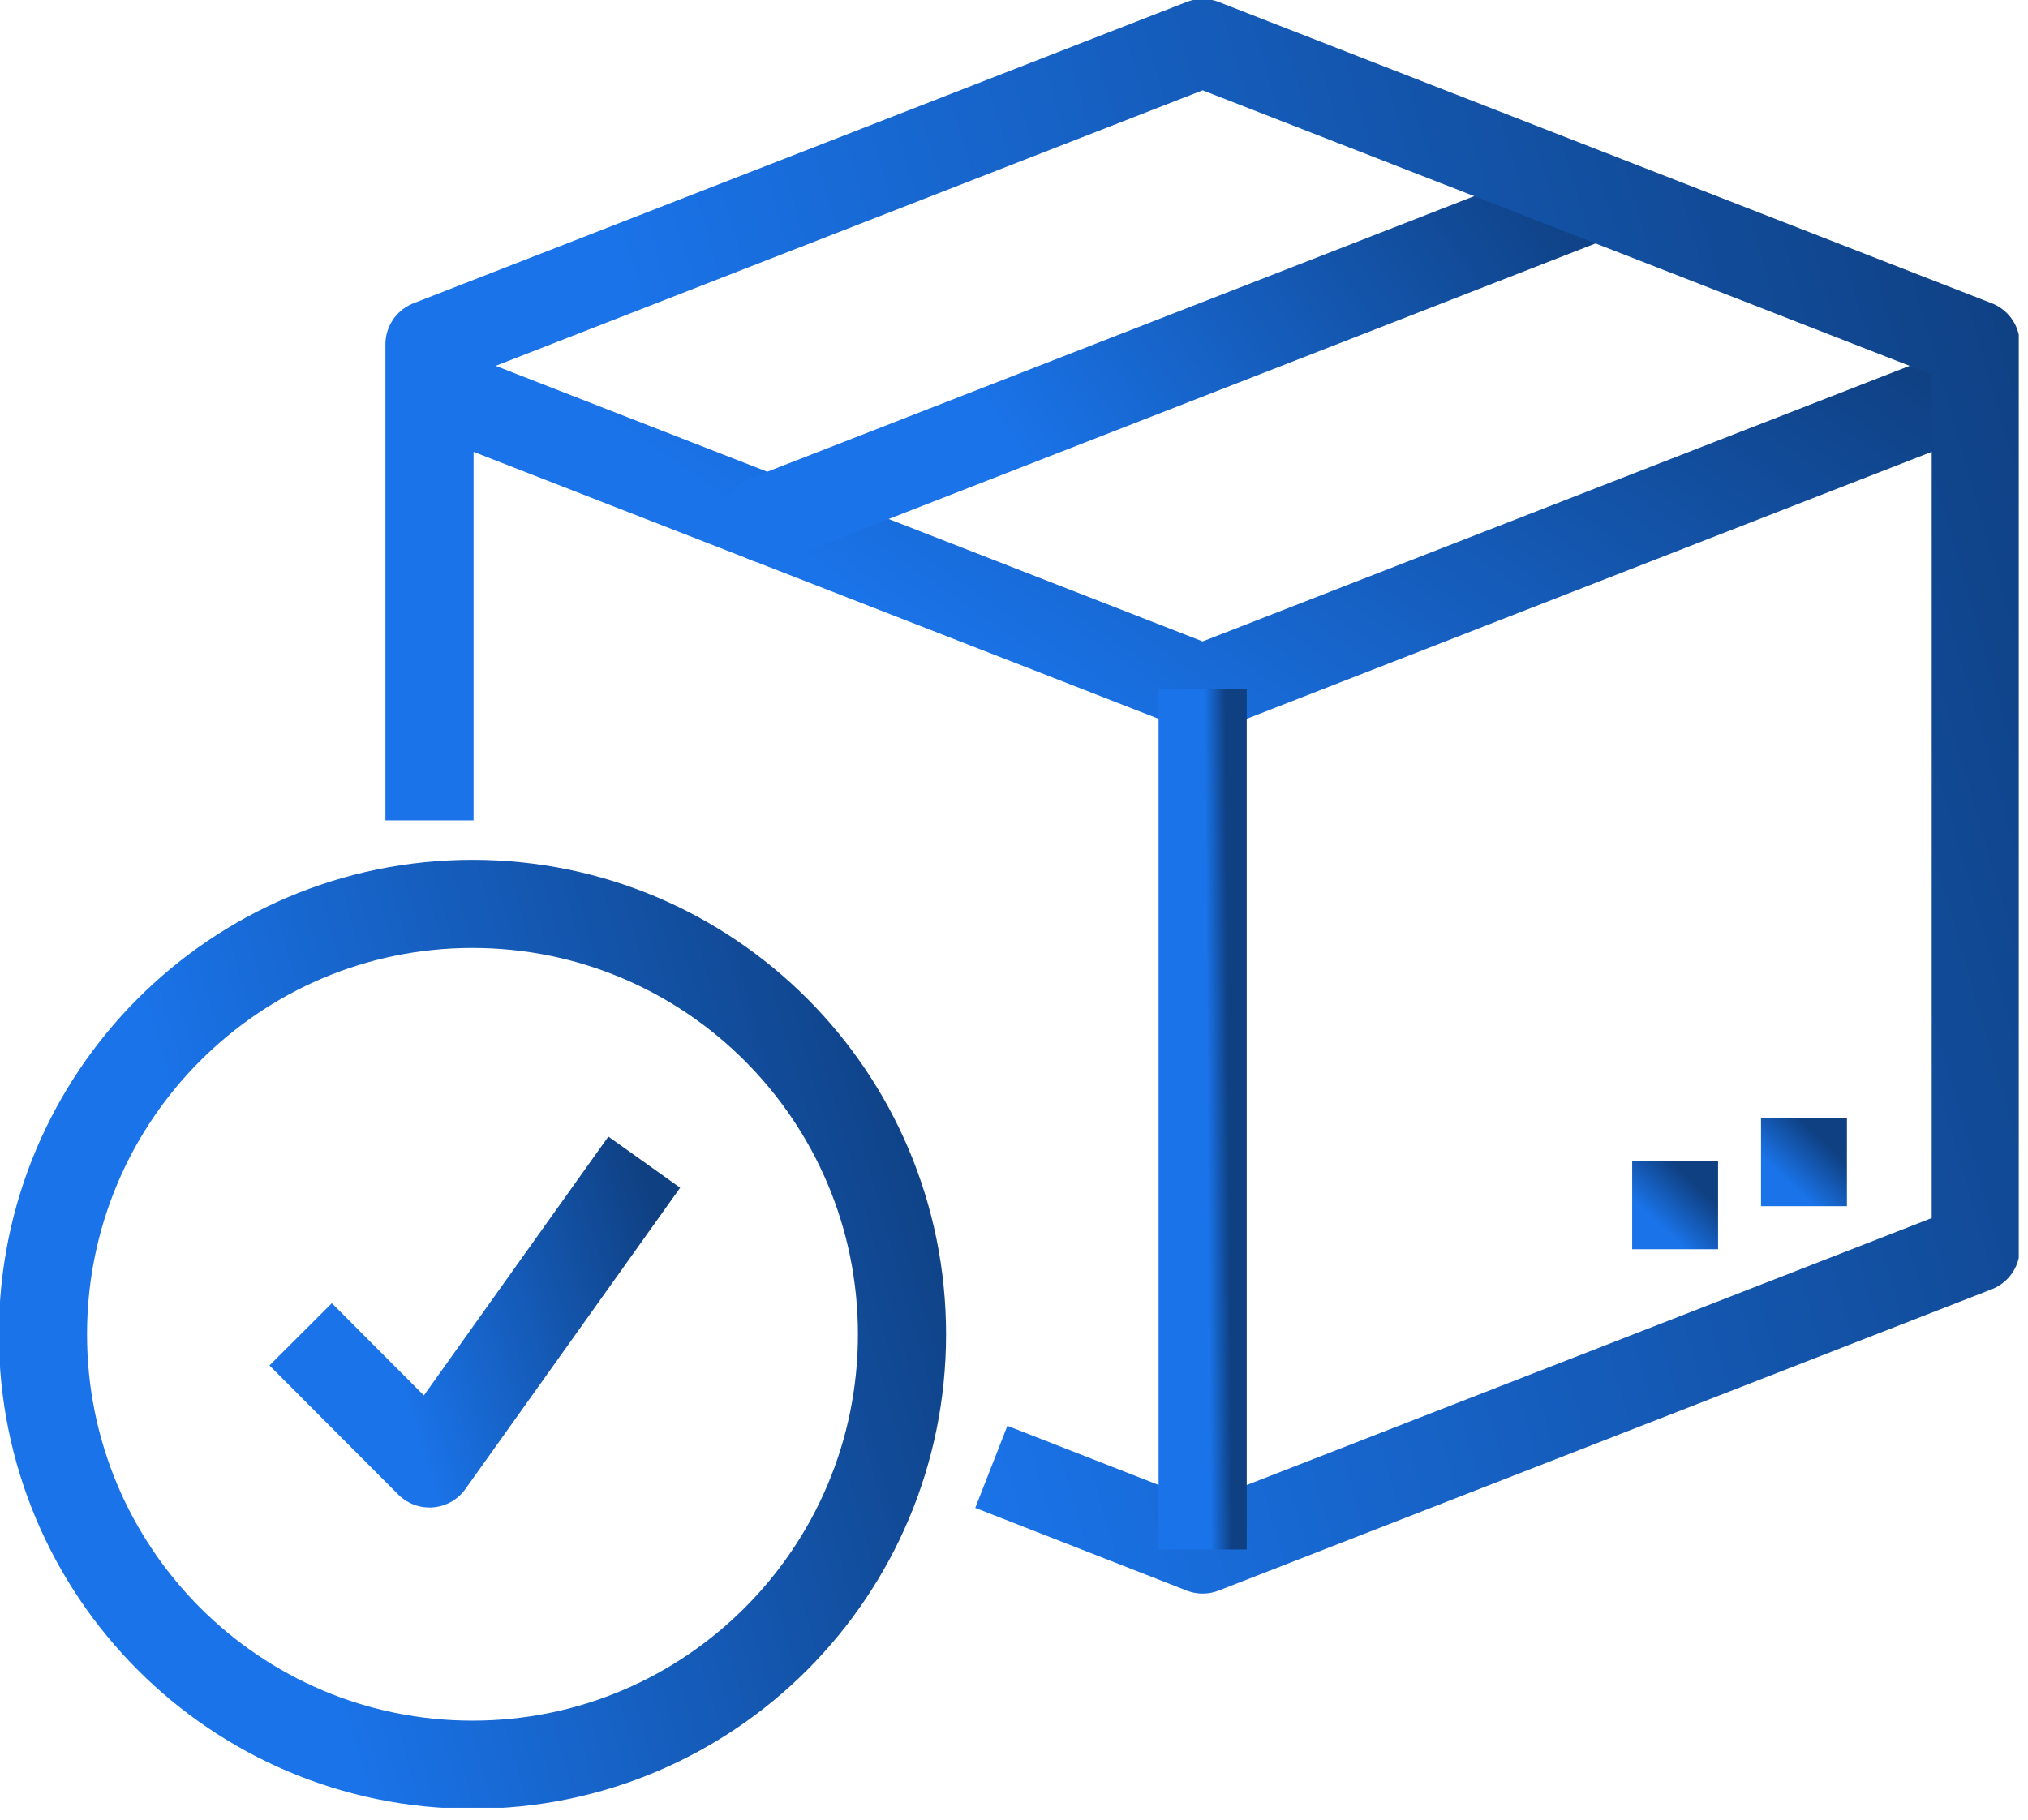 <svg width="88" height="79" viewBox="0 0 88 79" fill="none" xmlns="http://www.w3.org/2000/svg">
<g clip-path="url(#clip0_63_41)">
<path d="M18.637 16.812L52.186 29.889L85.734 16.812" stroke="url(#paint0_linear_63_41)" stroke-width="3.825" stroke-linejoin="round"/>
<path d="M33.288 22.528L69.222 8.518" stroke="url(#paint1_linear_63_41)" stroke-width="3.825" stroke-linecap="round" stroke-linejoin="round"/>
<path d="M43.016 63.662L52.186 67.249L85.734 54.172V14.944L52.186 1.867L18.637 14.944V35.604" stroke="url(#paint2_linear_63_41)" stroke-width="3.825" stroke-linejoin="round"/>
<path d="M52.186 29.889V67.249" stroke="url(#paint3_linear_63_41)" stroke-width="3.825" stroke-linejoin="round"/>
<path d="M80.143 50.438H76.415" stroke="url(#paint4_linear_63_41)" stroke-width="3.825" stroke-linejoin="round"/>
<path d="M74.551 52.305H70.824" stroke="url(#paint5_linear_63_41)" stroke-width="3.825" stroke-linejoin="round"/>
<path d="M13.046 57.91L18.637 63.514L27.956 50.438" stroke="url(#paint6_linear_63_41)" stroke-width="3.825" stroke-linejoin="round"/>
<path d="M20.502 76.589C30.795 76.589 39.14 68.226 39.14 57.909C39.14 47.592 30.795 39.228 20.502 39.228C10.208 39.228 1.864 47.592 1.864 57.909C1.864 68.226 10.208 76.589 20.502 76.589Z" stroke="url(#paint7_linear_63_41)" stroke-width="3.825" stroke-linejoin="round"/>
</g>
<defs>
<linearGradient id="paint0_linear_63_41" x1="42.299" y1="29.415" x2="62.081" y2="0.863" gradientUnits="userSpaceOnUse">
<stop stop-color="#1A73E8"/>
<stop offset="1" stop-color="#0F4082"/>
</linearGradient>
<linearGradient id="paint1_linear_63_41" x1="45.96" y1="22.02" x2="67.443" y2="6.521" gradientUnits="userSpaceOnUse">
<stop stop-color="#1A73E8"/>
<stop offset="1" stop-color="#0F4082"/>
</linearGradient>
<linearGradient id="paint2_linear_63_41" x1="42.299" y1="64.88" x2="98.601" y2="48.627" gradientUnits="userSpaceOnUse">
<stop stop-color="#1A73E8"/>
<stop offset="1" stop-color="#0F4082"/>
</linearGradient>
<linearGradient id="paint3_linear_63_41" x1="52.539" y1="65.896" x2="53.448" y2="65.889" gradientUnits="userSpaceOnUse">
<stop stop-color="#1A73E8"/>
<stop offset="1" stop-color="#0F4082"/>
</linearGradient>
<linearGradient id="paint4_linear_63_41" x1="77.73" y1="51.401" x2="79.344" y2="49.709" gradientUnits="userSpaceOnUse">
<stop stop-color="#1A73E8"/>
<stop offset="1" stop-color="#0F4082"/>
</linearGradient>
<linearGradient id="paint5_linear_63_41" x1="72.138" y1="53.269" x2="73.752" y2="51.576" gradientUnits="userSpaceOnUse">
<stop stop-color="#1A73E8"/>
<stop offset="1" stop-color="#0F4082"/>
</linearGradient>
<linearGradient id="paint6_linear_63_41" x1="18.304" y1="63.04" x2="30.594" y2="59.098" gradientUnits="userSpaceOnUse">
<stop stop-color="#1A73E8"/>
<stop offset="1" stop-color="#0F4082"/>
</linearGradient>
<linearGradient id="paint7_linear_63_41" x1="15.009" y1="75.236" x2="46.42" y2="66.42" gradientUnits="userSpaceOnUse">
<stop stop-color="#1A73E8"/>
<stop offset="1" stop-color="#0F4082"/>
</linearGradient>
<clipPath id="clip0_63_41">
<rect width="87.599" height="78.458" fill="white"/>
</clipPath>
</defs>
</svg>
